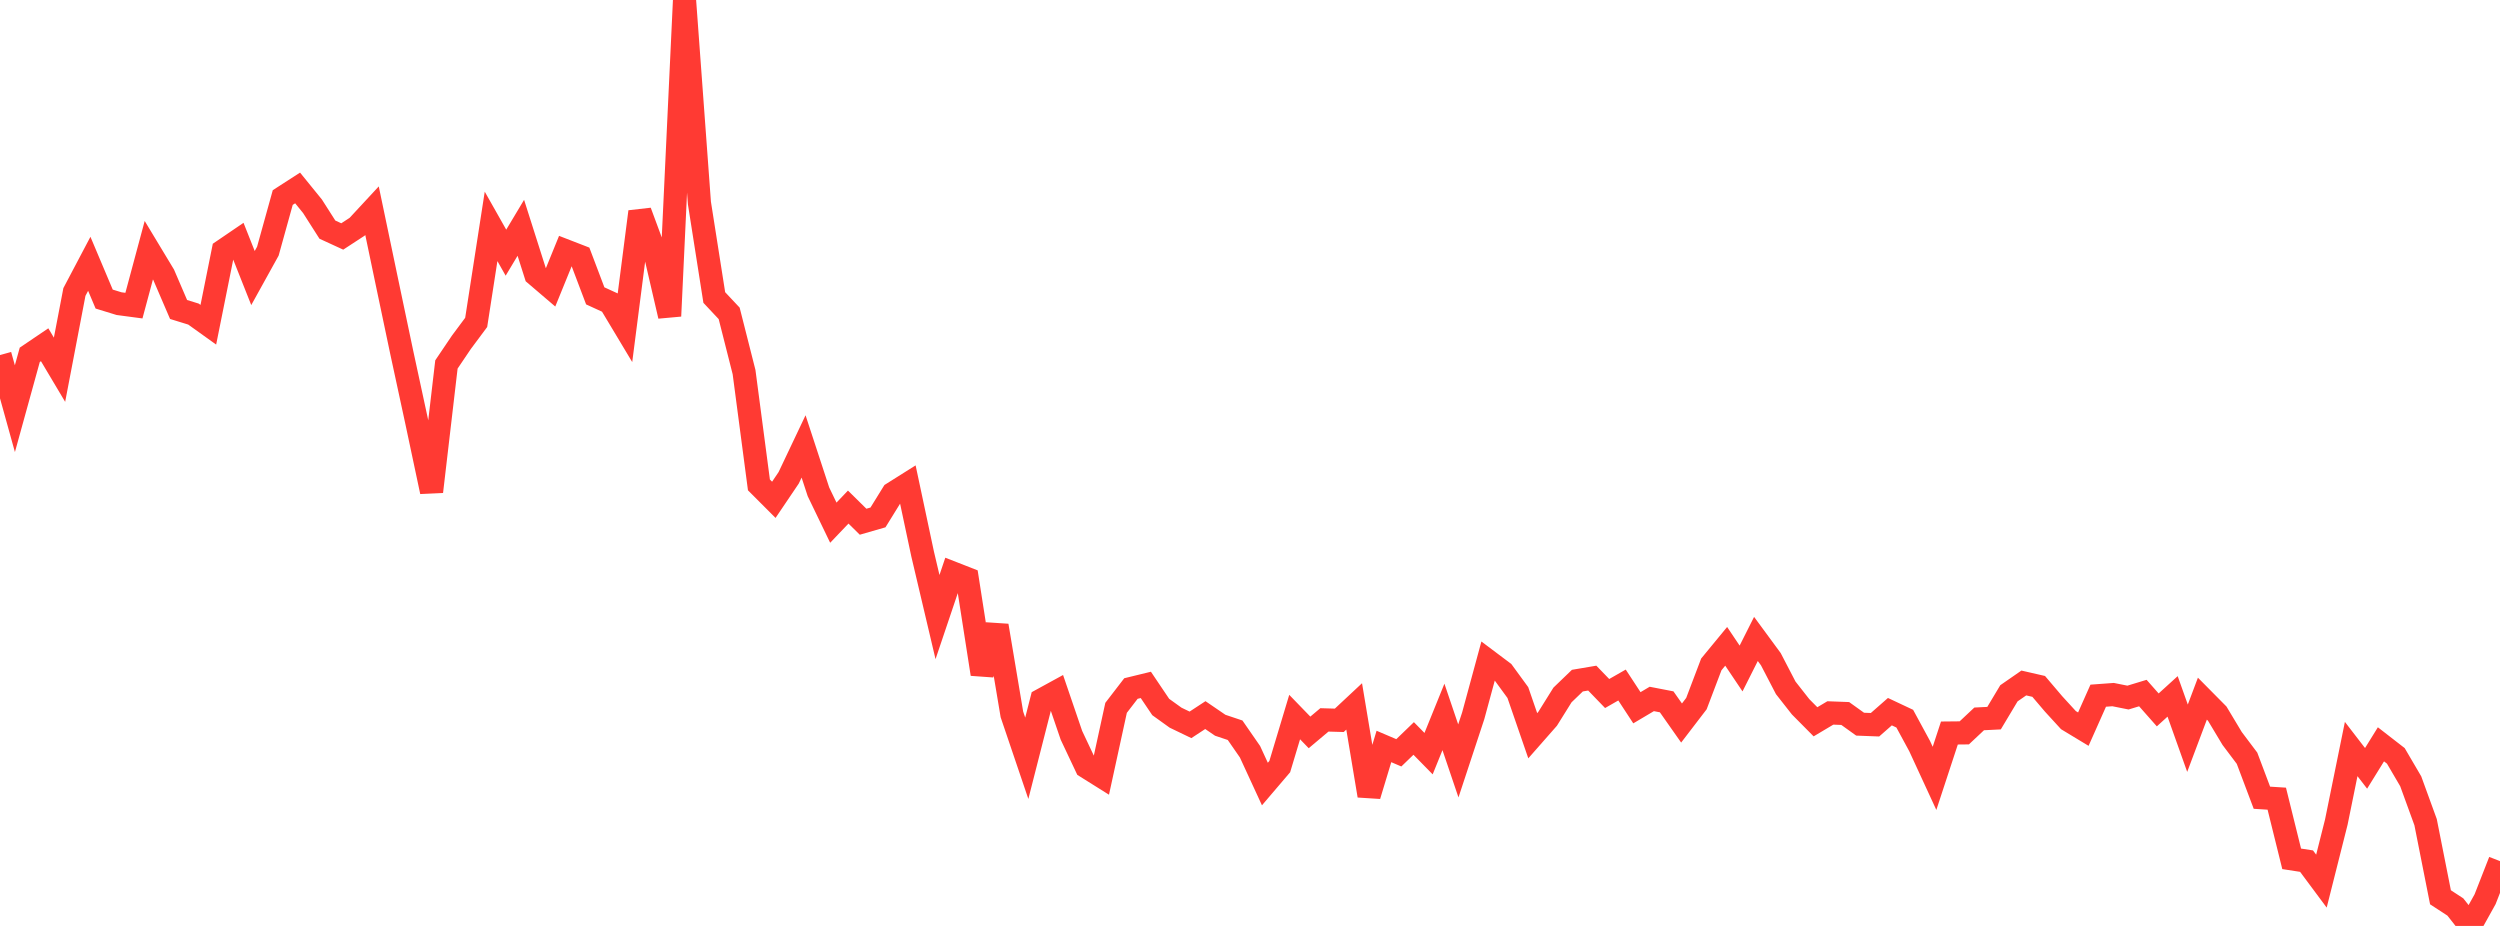 <?xml version="1.0" standalone="no"?>
<!DOCTYPE svg PUBLIC "-//W3C//DTD SVG 1.1//EN" "http://www.w3.org/Graphics/SVG/1.1/DTD/svg11.dtd">

<svg width="135" height="50" viewBox="0 0 135 50" preserveAspectRatio="none" 
  xmlns="http://www.w3.org/2000/svg"
  xmlns:xlink="http://www.w3.org/1999/xlink">


<polyline points="0.0, 19.173 0.804, 22.069 1.607, 19.161 2.411, 18.617 3.214, 19.966 4.018, 15.767 4.821, 14.245 5.625, 16.15 6.429, 16.397 7.232, 16.504 8.036, 13.511 8.839, 14.842 9.643, 16.712 10.446, 16.96 11.25, 17.536 12.054, 13.535 12.857, 12.988 13.661, 15.015 14.464, 13.564 15.268, 10.667 16.071, 10.149 16.875, 11.139 17.679, 12.4 18.482, 12.769 19.286, 12.244 20.089, 11.378 20.893, 15.221 21.696, 19.039 22.5, 22.763 23.304, 26.549 24.107, 19.681 24.911, 18.489 25.714, 17.41 26.518, 12.224 27.321, 13.644 28.125, 12.301 28.929, 14.829 29.732, 15.515 30.536, 13.541 31.339, 13.852 32.143, 15.976 32.946, 16.344 33.75, 17.685 34.554, 11.433 35.357, 13.601 36.161, 17.067 36.964, 0.0 37.768, 10.957 38.571, 16.065 39.375, 16.922 40.179, 20.093 40.982, 26.185 41.786, 26.99 42.589, 25.801 43.393, 24.107 44.196, 26.558 45.0, 28.225 45.804, 27.382 46.607, 28.173 47.411, 27.941 48.214, 26.642 49.018, 26.136 49.821, 29.913 50.625, 33.322 51.429, 30.937 52.232, 31.251 53.036, 36.4 53.839, 33.785 54.643, 38.578 55.446, 40.947 56.25, 37.795 57.054, 37.355 57.857, 39.706 58.661, 41.41 59.464, 41.913 60.268, 38.224 61.071, 37.18 61.875, 36.984 62.679, 38.178 63.482, 38.755 64.286, 39.142 65.089, 38.615 65.893, 39.164 66.696, 39.433 67.5, 40.594 68.304, 42.338 69.107, 41.396 69.911, 38.721 70.714, 39.55 71.518, 38.874 72.321, 38.897 73.125, 38.146 73.929, 42.964 74.732, 40.309 75.536, 40.652 76.339, 39.877 77.143, 40.697 77.946, 38.714 78.75, 41.089 79.554, 38.652 80.357, 35.695 81.161, 36.299 81.964, 37.399 82.768, 39.73 83.571, 38.817 84.375, 37.528 85.179, 36.754 85.982, 36.618 86.786, 37.45 87.589, 36.991 88.393, 38.219 89.196, 37.743 90.0, 37.899 90.804, 39.043 91.607, 37.995 92.411, 35.877 93.214, 34.902 94.018, 36.099 94.821, 34.503 95.625, 35.596 96.429, 37.143 97.232, 38.166 98.036, 38.977 98.839, 38.499 99.643, 38.529 100.446, 39.105 101.25, 39.136 102.054, 38.43 102.857, 38.808 103.661, 40.291 104.464, 42.032 105.268, 39.583 106.071, 39.575 106.875, 38.82 107.679, 38.78 108.482, 37.438 109.286, 36.881 110.089, 37.065 110.893, 38.011 111.696, 38.888 112.5, 39.374 113.304, 37.567 114.107, 37.508 114.911, 37.669 115.714, 37.425 116.518, 38.335 117.321, 37.605 118.125, 39.864 118.929, 37.727 119.732, 38.538 120.536, 39.878 121.339, 40.944 122.143, 43.077 122.946, 43.128 123.75, 46.377 124.554, 46.501 125.357, 47.581 126.161, 44.393 126.964, 40.447 127.768, 41.491 128.571, 40.193 129.375, 40.817 130.179, 42.19 130.982, 44.396 131.786, 48.453 132.589, 48.977 133.393, 50.0 134.196, 48.556 135.0, 46.501" fill="none" stroke="#ff3a33" stroke-width="1.25"/>

</svg>